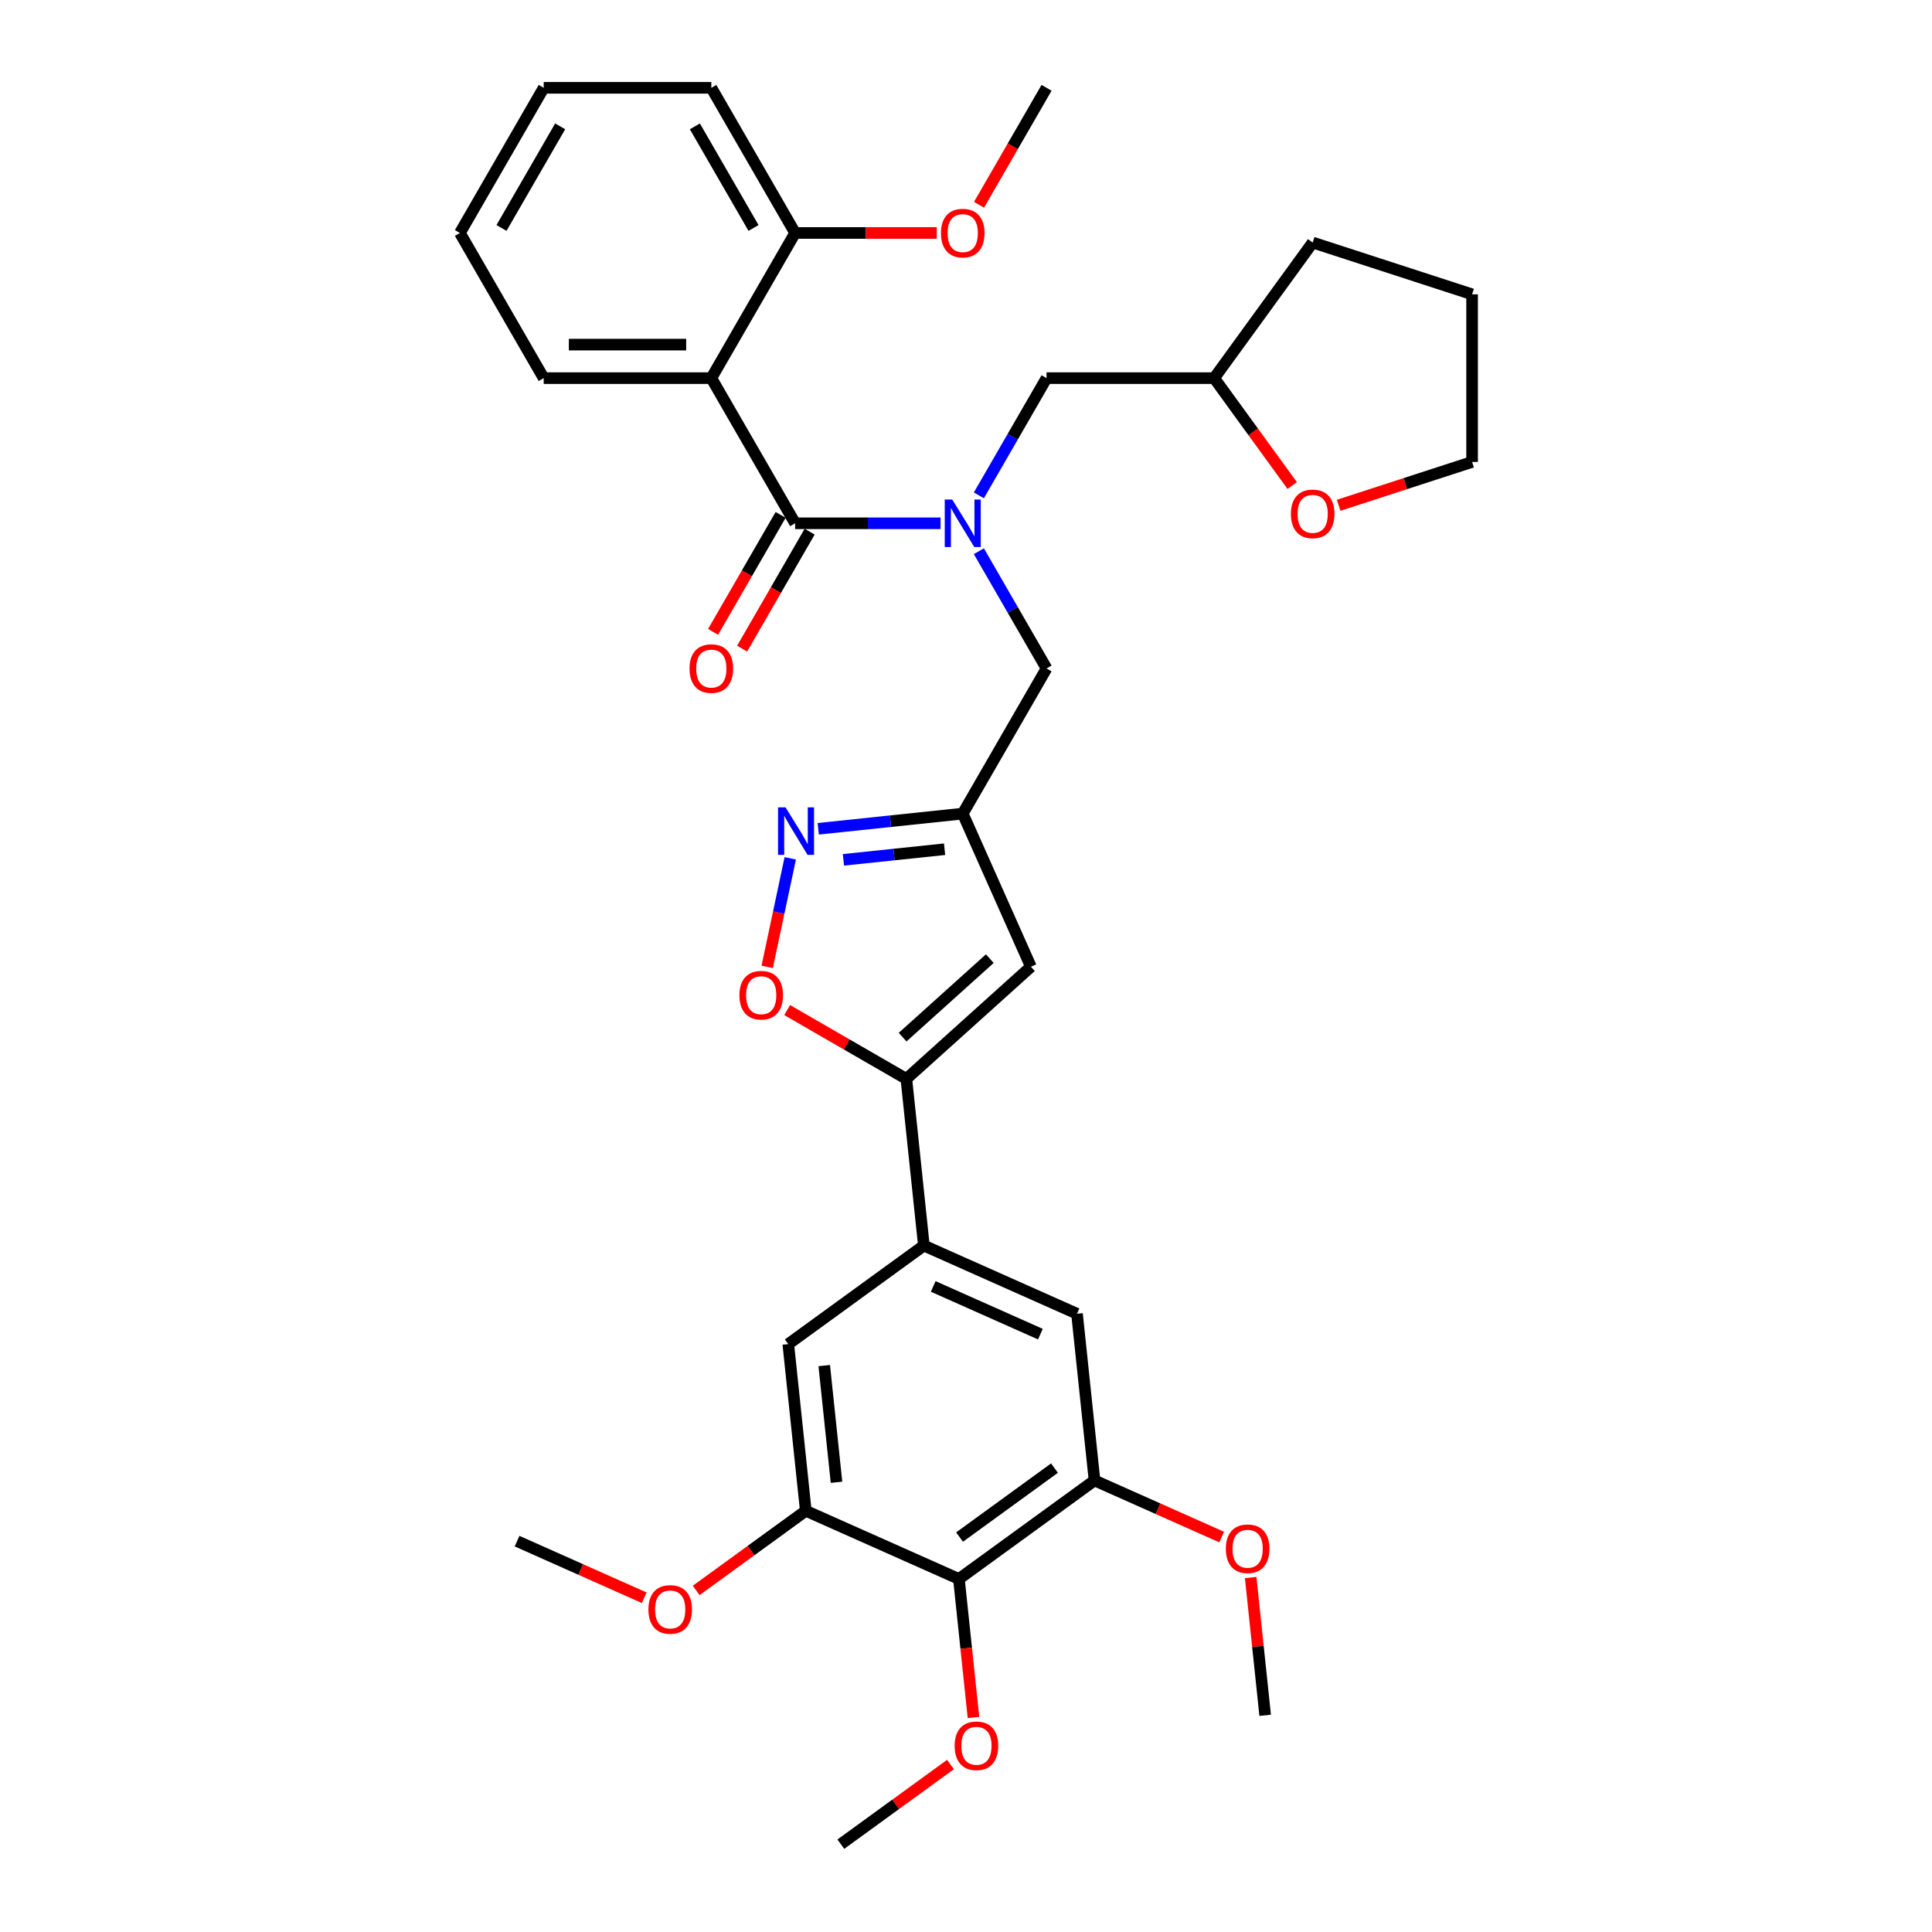 <?xml version='1.0' encoding='iso-8859-1'?>
<svg version='1.1' baseProfile='full'
              xmlns='http://www.w3.org/2000/svg'
                      xmlns:rdkit='http://www.rdkit.org/xml'
                      xmlns:xlink='http://www.w3.org/1999/xlink'
                  xml:space='preserve'
width='1000px' height='1000px' viewBox='0 0 1000 1000'>
<!-- END OF HEADER -->
<rect style='opacity:1.0;fill:#FFFFFF;stroke:none' width='1000' height='1000' x='0' y='0'> </rect>
<path class='bond-0' d='M 506.66,256.4 L 524.177,226.061' style='fill:none;fill-rule:evenodd;stroke:#0000FF;stroke-width:6px;stroke-linecap:butt;stroke-linejoin:miter;stroke-opacity:1' />
<path class='bond-0' d='M 524.177,226.061 L 541.693,195.721' style='fill:none;fill-rule:evenodd;stroke:#000000;stroke-width:6px;stroke-linecap:butt;stroke-linejoin:miter;stroke-opacity:1' />
<path class='bond-1' d='M 486.829,270.854 L 449.194,270.854' style='fill:none;fill-rule:evenodd;stroke:#0000FF;stroke-width:6px;stroke-linecap:butt;stroke-linejoin:miter;stroke-opacity:1' />
<path class='bond-1' d='M 449.194,270.854 L 411.559,270.854' style='fill:none;fill-rule:evenodd;stroke:#000000;stroke-width:6px;stroke-linecap:butt;stroke-linejoin:miter;stroke-opacity:1' />
<path class='bond-2' d='M 506.66,285.308 L 524.177,315.647' style='fill:none;fill-rule:evenodd;stroke:#0000FF;stroke-width:6px;stroke-linecap:butt;stroke-linejoin:miter;stroke-opacity:1' />
<path class='bond-2' d='M 524.177,315.647 L 541.693,345.987' style='fill:none;fill-rule:evenodd;stroke:#000000;stroke-width:6px;stroke-linecap:butt;stroke-linejoin:miter;stroke-opacity:1' />
<path class='bond-3' d='M 404.046,266.516 L 386.569,296.787' style='fill:none;fill-rule:evenodd;stroke:#000000;stroke-width:6px;stroke-linecap:butt;stroke-linejoin:miter;stroke-opacity:1' />
<path class='bond-3' d='M 386.569,296.787 L 369.092,327.057' style='fill:none;fill-rule:evenodd;stroke:#FF0000;stroke-width:6px;stroke-linecap:butt;stroke-linejoin:miter;stroke-opacity:1' />
<path class='bond-3' d='M 419.072,275.192 L 401.596,305.462' style='fill:none;fill-rule:evenodd;stroke:#000000;stroke-width:6px;stroke-linecap:butt;stroke-linejoin:miter;stroke-opacity:1' />
<path class='bond-3' d='M 401.596,305.462 L 384.119,335.733' style='fill:none;fill-rule:evenodd;stroke:#FF0000;stroke-width:6px;stroke-linecap:butt;stroke-linejoin:miter;stroke-opacity:1' />
<path class='bond-4' d='M 411.559,270.854 L 368.181,195.721' style='fill:none;fill-rule:evenodd;stroke:#000000;stroke-width:6px;stroke-linecap:butt;stroke-linejoin:miter;stroke-opacity:1' />
<path class='bond-5' d='M 368.181,195.721 L 281.424,195.721' style='fill:none;fill-rule:evenodd;stroke:#000000;stroke-width:6px;stroke-linecap:butt;stroke-linejoin:miter;stroke-opacity:1' />
<path class='bond-5' d='M 355.167,178.37 L 294.438,178.37' style='fill:none;fill-rule:evenodd;stroke:#000000;stroke-width:6px;stroke-linecap:butt;stroke-linejoin:miter;stroke-opacity:1' />
<path class='bond-6' d='M 368.181,195.721 L 411.559,120.588' style='fill:none;fill-rule:evenodd;stroke:#000000;stroke-width:6px;stroke-linecap:butt;stroke-linejoin:miter;stroke-opacity:1' />
<path class='bond-7' d='M 281.424,195.721 L 238.046,120.588' style='fill:none;fill-rule:evenodd;stroke:#000000;stroke-width:6px;stroke-linecap:butt;stroke-linejoin:miter;stroke-opacity:1' />
<path class='bond-8' d='M 411.559,120.588 L 368.181,45.455' style='fill:none;fill-rule:evenodd;stroke:#000000;stroke-width:6px;stroke-linecap:butt;stroke-linejoin:miter;stroke-opacity:1' />
<path class='bond-8' d='M 390.025,117.993 L 359.661,65.4' style='fill:none;fill-rule:evenodd;stroke:#000000;stroke-width:6px;stroke-linecap:butt;stroke-linejoin:miter;stroke-opacity:1' />
<path class='bond-9' d='M 411.559,120.588 L 448.213,120.588' style='fill:none;fill-rule:evenodd;stroke:#000000;stroke-width:6px;stroke-linecap:butt;stroke-linejoin:miter;stroke-opacity:1' />
<path class='bond-9' d='M 448.213,120.588 L 484.868,120.588' style='fill:none;fill-rule:evenodd;stroke:#FF0000;stroke-width:6px;stroke-linecap:butt;stroke-linejoin:miter;stroke-opacity:1' />
<path class='bond-10' d='M 668.842,251.316 L 648.646,223.518' style='fill:none;fill-rule:evenodd;stroke:#FF0000;stroke-width:6px;stroke-linecap:butt;stroke-linejoin:miter;stroke-opacity:1' />
<path class='bond-10' d='M 648.646,223.518 L 628.45,195.721' style='fill:none;fill-rule:evenodd;stroke:#000000;stroke-width:6px;stroke-linecap:butt;stroke-linejoin:miter;stroke-opacity:1' />
<path class='bond-11' d='M 692.891,261.539 L 727.422,250.319' style='fill:none;fill-rule:evenodd;stroke:#FF0000;stroke-width:6px;stroke-linecap:butt;stroke-linejoin:miter;stroke-opacity:1' />
<path class='bond-11' d='M 727.422,250.319 L 761.954,239.099' style='fill:none;fill-rule:evenodd;stroke:#000000;stroke-width:6px;stroke-linecap:butt;stroke-linejoin:miter;stroke-opacity:1' />
<path class='bond-12' d='M 541.693,345.987 L 498.315,421.12' style='fill:none;fill-rule:evenodd;stroke:#000000;stroke-width:6px;stroke-linecap:butt;stroke-linejoin:miter;stroke-opacity:1' />
<path class='bond-13' d='M 541.693,195.721 L 628.45,195.721' style='fill:none;fill-rule:evenodd;stroke:#000000;stroke-width:6px;stroke-linecap:butt;stroke-linejoin:miter;stroke-opacity:1' />
<path class='bond-14' d='M 628.45,195.721 L 679.444,125.534' style='fill:none;fill-rule:evenodd;stroke:#000000;stroke-width:6px;stroke-linecap:butt;stroke-linejoin:miter;stroke-opacity:1' />
<path class='bond-15' d='M 407.444,522.813 L 438.287,540.62' style='fill:none;fill-rule:evenodd;stroke:#FF0000;stroke-width:6px;stroke-linecap:butt;stroke-linejoin:miter;stroke-opacity:1' />
<path class='bond-15' d='M 438.287,540.62 L 469.13,558.427' style='fill:none;fill-rule:evenodd;stroke:#000000;stroke-width:6px;stroke-linecap:butt;stroke-linejoin:miter;stroke-opacity:1' />
<path class='bond-16' d='M 397.098,500.457 L 403.07,472.363' style='fill:none;fill-rule:evenodd;stroke:#FF0000;stroke-width:6px;stroke-linecap:butt;stroke-linejoin:miter;stroke-opacity:1' />
<path class='bond-16' d='M 403.07,472.363 L 409.041,444.269' style='fill:none;fill-rule:evenodd;stroke:#0000FF;stroke-width:6px;stroke-linecap:butt;stroke-linejoin:miter;stroke-opacity:1' />
<path class='bond-17' d='M 469.13,558.427 L 533.602,500.376' style='fill:none;fill-rule:evenodd;stroke:#000000;stroke-width:6px;stroke-linecap:butt;stroke-linejoin:miter;stroke-opacity:1' />
<path class='bond-17' d='M 467.19,536.825 L 512.321,496.189' style='fill:none;fill-rule:evenodd;stroke:#000000;stroke-width:6px;stroke-linecap:butt;stroke-linejoin:miter;stroke-opacity:1' />
<path class='bond-18' d='M 469.13,558.427 L 478.198,644.708' style='fill:none;fill-rule:evenodd;stroke:#000000;stroke-width:6px;stroke-linecap:butt;stroke-linejoin:miter;stroke-opacity:1' />
<path class='bond-19' d='M 533.602,500.376 L 498.315,421.12' style='fill:none;fill-rule:evenodd;stroke:#000000;stroke-width:6px;stroke-linecap:butt;stroke-linejoin:miter;stroke-opacity:1' />
<path class='bond-20' d='M 498.315,421.12 L 460.918,425.051' style='fill:none;fill-rule:evenodd;stroke:#000000;stroke-width:6px;stroke-linecap:butt;stroke-linejoin:miter;stroke-opacity:1' />
<path class='bond-20' d='M 460.918,425.051 L 423.521,428.981' style='fill:none;fill-rule:evenodd;stroke:#0000FF;stroke-width:6px;stroke-linecap:butt;stroke-linejoin:miter;stroke-opacity:1' />
<path class='bond-20' d='M 488.91,439.556 L 462.732,442.307' style='fill:none;fill-rule:evenodd;stroke:#000000;stroke-width:6px;stroke-linecap:butt;stroke-linejoin:miter;stroke-opacity:1' />
<path class='bond-20' d='M 462.732,442.307 L 436.554,445.058' style='fill:none;fill-rule:evenodd;stroke:#0000FF;stroke-width:6px;stroke-linecap:butt;stroke-linejoin:miter;stroke-opacity:1' />
<path class='bond-21' d='M 566.522,766.276 L 496.335,817.27' style='fill:none;fill-rule:evenodd;stroke:#000000;stroke-width:6px;stroke-linecap:butt;stroke-linejoin:miter;stroke-opacity:1' />
<path class='bond-21' d='M 545.795,759.888 L 496.664,795.584' style='fill:none;fill-rule:evenodd;stroke:#000000;stroke-width:6px;stroke-linecap:butt;stroke-linejoin:miter;stroke-opacity:1' />
<path class='bond-22' d='M 566.522,766.276 L 557.454,679.995' style='fill:none;fill-rule:evenodd;stroke:#000000;stroke-width:6px;stroke-linecap:butt;stroke-linejoin:miter;stroke-opacity:1' />
<path class='bond-23' d='M 566.522,766.276 L 599.427,780.926' style='fill:none;fill-rule:evenodd;stroke:#000000;stroke-width:6px;stroke-linecap:butt;stroke-linejoin:miter;stroke-opacity:1' />
<path class='bond-23' d='M 599.427,780.926 L 632.331,795.576' style='fill:none;fill-rule:evenodd;stroke:#FF0000;stroke-width:6px;stroke-linecap:butt;stroke-linejoin:miter;stroke-opacity:1' />
<path class='bond-24' d='M 557.454,679.995 L 478.198,644.708' style='fill:none;fill-rule:evenodd;stroke:#000000;stroke-width:6px;stroke-linecap:butt;stroke-linejoin:miter;stroke-opacity:1' />
<path class='bond-24' d='M 538.508,690.553 L 483.029,665.853' style='fill:none;fill-rule:evenodd;stroke:#000000;stroke-width:6px;stroke-linecap:butt;stroke-linejoin:miter;stroke-opacity:1' />
<path class='bond-25' d='M 478.198,644.708 L 408.011,695.702' style='fill:none;fill-rule:evenodd;stroke:#000000;stroke-width:6px;stroke-linecap:butt;stroke-linejoin:miter;stroke-opacity:1' />
<path class='bond-26' d='M 408.011,695.702 L 417.079,781.983' style='fill:none;fill-rule:evenodd;stroke:#000000;stroke-width:6px;stroke-linecap:butt;stroke-linejoin:miter;stroke-opacity:1' />
<path class='bond-26' d='M 426.627,706.831 L 432.975,767.228' style='fill:none;fill-rule:evenodd;stroke:#000000;stroke-width:6px;stroke-linecap:butt;stroke-linejoin:miter;stroke-opacity:1' />
<path class='bond-27' d='M 496.335,817.27 L 417.079,781.983' style='fill:none;fill-rule:evenodd;stroke:#000000;stroke-width:6px;stroke-linecap:butt;stroke-linejoin:miter;stroke-opacity:1' />
<path class='bond-28' d='M 496.335,817.27 L 500.102,853.115' style='fill:none;fill-rule:evenodd;stroke:#000000;stroke-width:6px;stroke-linecap:butt;stroke-linejoin:miter;stroke-opacity:1' />
<path class='bond-28' d='M 500.102,853.115 L 503.87,888.959' style='fill:none;fill-rule:evenodd;stroke:#FF0000;stroke-width:6px;stroke-linecap:butt;stroke-linejoin:miter;stroke-opacity:1' />
<path class='bond-29' d='M 417.079,781.983 L 388.709,802.595' style='fill:none;fill-rule:evenodd;stroke:#000000;stroke-width:6px;stroke-linecap:butt;stroke-linejoin:miter;stroke-opacity:1' />
<path class='bond-29' d='M 388.709,802.595 L 360.339,823.208' style='fill:none;fill-rule:evenodd;stroke:#FF0000;stroke-width:6px;stroke-linecap:butt;stroke-linejoin:miter;stroke-opacity:1' />
<path class='bond-30' d='M 333.445,826.99 L 300.54,812.34' style='fill:none;fill-rule:evenodd;stroke:#FF0000;stroke-width:6px;stroke-linecap:butt;stroke-linejoin:miter;stroke-opacity:1' />
<path class='bond-30' d='M 300.54,812.34 L 267.636,797.691' style='fill:none;fill-rule:evenodd;stroke:#000000;stroke-width:6px;stroke-linecap:butt;stroke-linejoin:miter;stroke-opacity:1' />
<path class='bond-31' d='M 491.956,913.321 L 463.586,933.933' style='fill:none;fill-rule:evenodd;stroke:#FF0000;stroke-width:6px;stroke-linecap:butt;stroke-linejoin:miter;stroke-opacity:1' />
<path class='bond-31' d='M 463.586,933.933 L 435.216,954.545' style='fill:none;fill-rule:evenodd;stroke:#000000;stroke-width:6px;stroke-linecap:butt;stroke-linejoin:miter;stroke-opacity:1' />
<path class='bond-32' d='M 647.352,816.537 L 651.099,852.191' style='fill:none;fill-rule:evenodd;stroke:#FF0000;stroke-width:6px;stroke-linecap:butt;stroke-linejoin:miter;stroke-opacity:1' />
<path class='bond-32' d='M 651.099,852.191 L 654.847,887.844' style='fill:none;fill-rule:evenodd;stroke:#000000;stroke-width:6px;stroke-linecap:butt;stroke-linejoin:miter;stroke-opacity:1' />
<path class='bond-33' d='M 761.954,239.099 L 761.954,152.343' style='fill:none;fill-rule:evenodd;stroke:#000000;stroke-width:6px;stroke-linecap:butt;stroke-linejoin:miter;stroke-opacity:1' />
<path class='bond-34' d='M 679.444,125.534 L 761.954,152.343' style='fill:none;fill-rule:evenodd;stroke:#000000;stroke-width:6px;stroke-linecap:butt;stroke-linejoin:miter;stroke-opacity:1' />
<path class='bond-35' d='M 238.046,120.588 L 281.424,45.455' style='fill:none;fill-rule:evenodd;stroke:#000000;stroke-width:6px;stroke-linecap:butt;stroke-linejoin:miter;stroke-opacity:1' />
<path class='bond-35' d='M 259.58,117.993 L 289.944,65.4' style='fill:none;fill-rule:evenodd;stroke:#000000;stroke-width:6px;stroke-linecap:butt;stroke-linejoin:miter;stroke-opacity:1' />
<path class='bond-36' d='M 368.181,45.455 L 281.424,45.455' style='fill:none;fill-rule:evenodd;stroke:#000000;stroke-width:6px;stroke-linecap:butt;stroke-linejoin:miter;stroke-opacity:1' />
<path class='bond-37' d='M 506.74,105.995 L 524.217,75.725' style='fill:none;fill-rule:evenodd;stroke:#FF0000;stroke-width:6px;stroke-linecap:butt;stroke-linejoin:miter;stroke-opacity:1' />
<path class='bond-37' d='M 524.217,75.725 L 541.693,45.455' style='fill:none;fill-rule:evenodd;stroke:#000000;stroke-width:6px;stroke-linecap:butt;stroke-linejoin:miter;stroke-opacity:1' />
<path  class='atom-0' d='M 492.884 258.569
L 500.935 271.583
Q 501.733 272.867, 503.017 275.192
Q 504.301 277.517, 504.371 277.656
L 504.371 258.569
L 507.633 258.569
L 507.633 283.139
L 504.267 283.139
L 495.626 268.911
Q 494.619 267.245, 493.544 265.336
Q 492.502 263.428, 492.19 262.838
L 492.19 283.139
L 488.997 283.139
L 488.997 258.569
L 492.884 258.569
' fill='#0000FF'/>
<path  class='atom-2' d='M 356.902 346.057
Q 356.902 340.157, 359.817 336.86
Q 362.732 333.564, 368.181 333.564
Q 373.629 333.564, 376.544 336.86
Q 379.459 340.157, 379.459 346.057
Q 379.459 352.025, 376.509 355.426
Q 373.56 358.792, 368.181 358.792
Q 362.767 358.792, 359.817 355.426
Q 356.902 352.06, 356.902 346.057
M 368.181 356.016
Q 371.929 356.016, 373.941 353.518
Q 375.989 350.984, 375.989 346.057
Q 375.989 341.233, 373.941 338.804
Q 371.929 336.34, 368.181 336.34
Q 364.433 336.34, 362.385 338.769
Q 360.373 341.198, 360.373 346.057
Q 360.373 351.019, 362.385 353.518
Q 364.433 356.016, 368.181 356.016
' fill='#FF0000'/>
<path  class='atom-6' d='M 668.165 265.978
Q 668.165 260.078, 671.08 256.781
Q 673.995 253.485, 679.444 253.485
Q 684.892 253.485, 687.807 256.781
Q 690.722 260.078, 690.722 265.978
Q 690.722 271.946, 687.772 275.347
Q 684.822 278.713, 679.444 278.713
Q 674.03 278.713, 671.08 275.347
Q 668.165 271.981, 668.165 265.978
M 679.444 275.937
Q 683.191 275.937, 685.204 273.439
Q 687.252 270.905, 687.252 265.978
Q 687.252 261.154, 685.204 258.725
Q 683.191 256.261, 679.444 256.261
Q 675.696 256.261, 673.648 258.69
Q 671.636 261.119, 671.636 265.978
Q 671.636 270.94, 673.648 273.439
Q 675.696 275.937, 679.444 275.937
' fill='#FF0000'/>
<path  class='atom-10' d='M 382.718 515.119
Q 382.718 509.219, 385.633 505.922
Q 388.548 502.626, 393.996 502.626
Q 399.445 502.626, 402.36 505.922
Q 405.275 509.219, 405.275 515.119
Q 405.275 521.087, 402.325 524.488
Q 399.375 527.854, 393.996 527.854
Q 388.583 527.854, 385.633 524.488
Q 382.718 521.122, 382.718 515.119
M 393.996 525.078
Q 397.744 525.078, 399.757 522.58
Q 401.805 520.046, 401.805 515.119
Q 401.805 510.295, 399.757 507.866
Q 397.744 505.402, 393.996 505.402
Q 390.249 505.402, 388.201 507.831
Q 386.188 510.26, 386.188 515.119
Q 386.188 520.081, 388.201 522.58
Q 390.249 525.078, 393.996 525.078
' fill='#FF0000'/>
<path  class='atom-14' d='M 406.603 417.904
L 414.654 430.917
Q 415.452 432.201, 416.736 434.527
Q 418.02 436.852, 418.09 436.99
L 418.09 417.904
L 421.352 417.904
L 421.352 442.473
L 417.986 442.473
L 409.345 428.245
Q 408.338 426.58, 407.263 424.671
Q 406.221 422.762, 405.909 422.172
L 405.909 442.473
L 402.716 442.473
L 402.716 417.904
L 406.603 417.904
' fill='#0000FF'/>
<path  class='atom-21' d='M 335.614 833.047
Q 335.614 827.147, 338.529 823.851
Q 341.444 820.554, 346.892 820.554
Q 352.34 820.554, 355.255 823.851
Q 358.17 827.147, 358.17 833.047
Q 358.17 839.016, 355.221 842.417
Q 352.271 845.783, 346.892 845.783
Q 341.478 845.783, 338.529 842.417
Q 335.614 839.05, 335.614 833.047
M 346.892 843.007
Q 350.64 843.007, 352.653 840.508
Q 354.7 837.975, 354.7 833.047
Q 354.7 828.223, 352.653 825.794
Q 350.64 823.33, 346.892 823.33
Q 343.144 823.33, 341.097 825.759
Q 339.084 828.189, 339.084 833.047
Q 339.084 838.009, 341.097 840.508
Q 343.144 843.007, 346.892 843.007
' fill='#FF0000'/>
<path  class='atom-23' d='M 494.125 903.621
Q 494.125 897.721, 497.04 894.425
Q 499.955 891.128, 505.404 891.128
Q 510.852 891.128, 513.767 894.425
Q 516.682 897.721, 516.682 903.621
Q 516.682 909.59, 513.732 912.99
Q 510.782 916.357, 505.404 916.357
Q 499.99 916.357, 497.04 912.99
Q 494.125 909.624, 494.125 903.621
M 505.404 913.58
Q 509.151 913.58, 511.164 911.082
Q 513.212 908.549, 513.212 903.621
Q 513.212 898.797, 511.164 896.368
Q 509.151 893.904, 505.404 893.904
Q 501.656 893.904, 499.608 896.333
Q 497.596 898.762, 497.596 903.621
Q 497.596 908.583, 499.608 911.082
Q 501.656 913.58, 505.404 913.58
' fill='#FF0000'/>
<path  class='atom-25' d='M 634.5 801.633
Q 634.5 795.733, 637.415 792.437
Q 640.33 789.14, 645.778 789.14
Q 651.226 789.14, 654.142 792.437
Q 657.057 795.733, 657.057 801.633
Q 657.057 807.602, 654.107 811.002
Q 651.157 814.369, 645.778 814.369
Q 640.365 814.369, 637.415 811.002
Q 634.5 807.636, 634.5 801.633
M 645.778 811.592
Q 649.526 811.592, 651.539 809.094
Q 653.586 806.56, 653.586 801.633
Q 653.586 796.809, 651.539 794.38
Q 649.526 791.916, 645.778 791.916
Q 642.03 791.916, 639.983 794.345
Q 637.97 796.774, 637.97 801.633
Q 637.97 806.595, 639.983 809.094
Q 642.03 811.592, 645.778 811.592
' fill='#FF0000'/>
<path  class='atom-33' d='M 487.037 120.657
Q 487.037 114.758, 489.952 111.461
Q 492.867 108.164, 498.315 108.164
Q 503.763 108.164, 506.678 111.461
Q 509.593 114.758, 509.593 120.657
Q 509.593 126.626, 506.644 130.027
Q 503.694 133.393, 498.315 133.393
Q 492.902 133.393, 489.952 130.027
Q 487.037 126.661, 487.037 120.657
M 498.315 130.617
Q 502.063 130.617, 504.076 128.118
Q 506.123 125.585, 506.123 120.657
Q 506.123 115.833, 504.076 113.404
Q 502.063 110.94, 498.315 110.94
Q 494.567 110.94, 492.52 113.37
Q 490.507 115.799, 490.507 120.657
Q 490.507 125.62, 492.52 128.118
Q 494.567 130.617, 498.315 130.617
' fill='#FF0000'/>
</svg>
